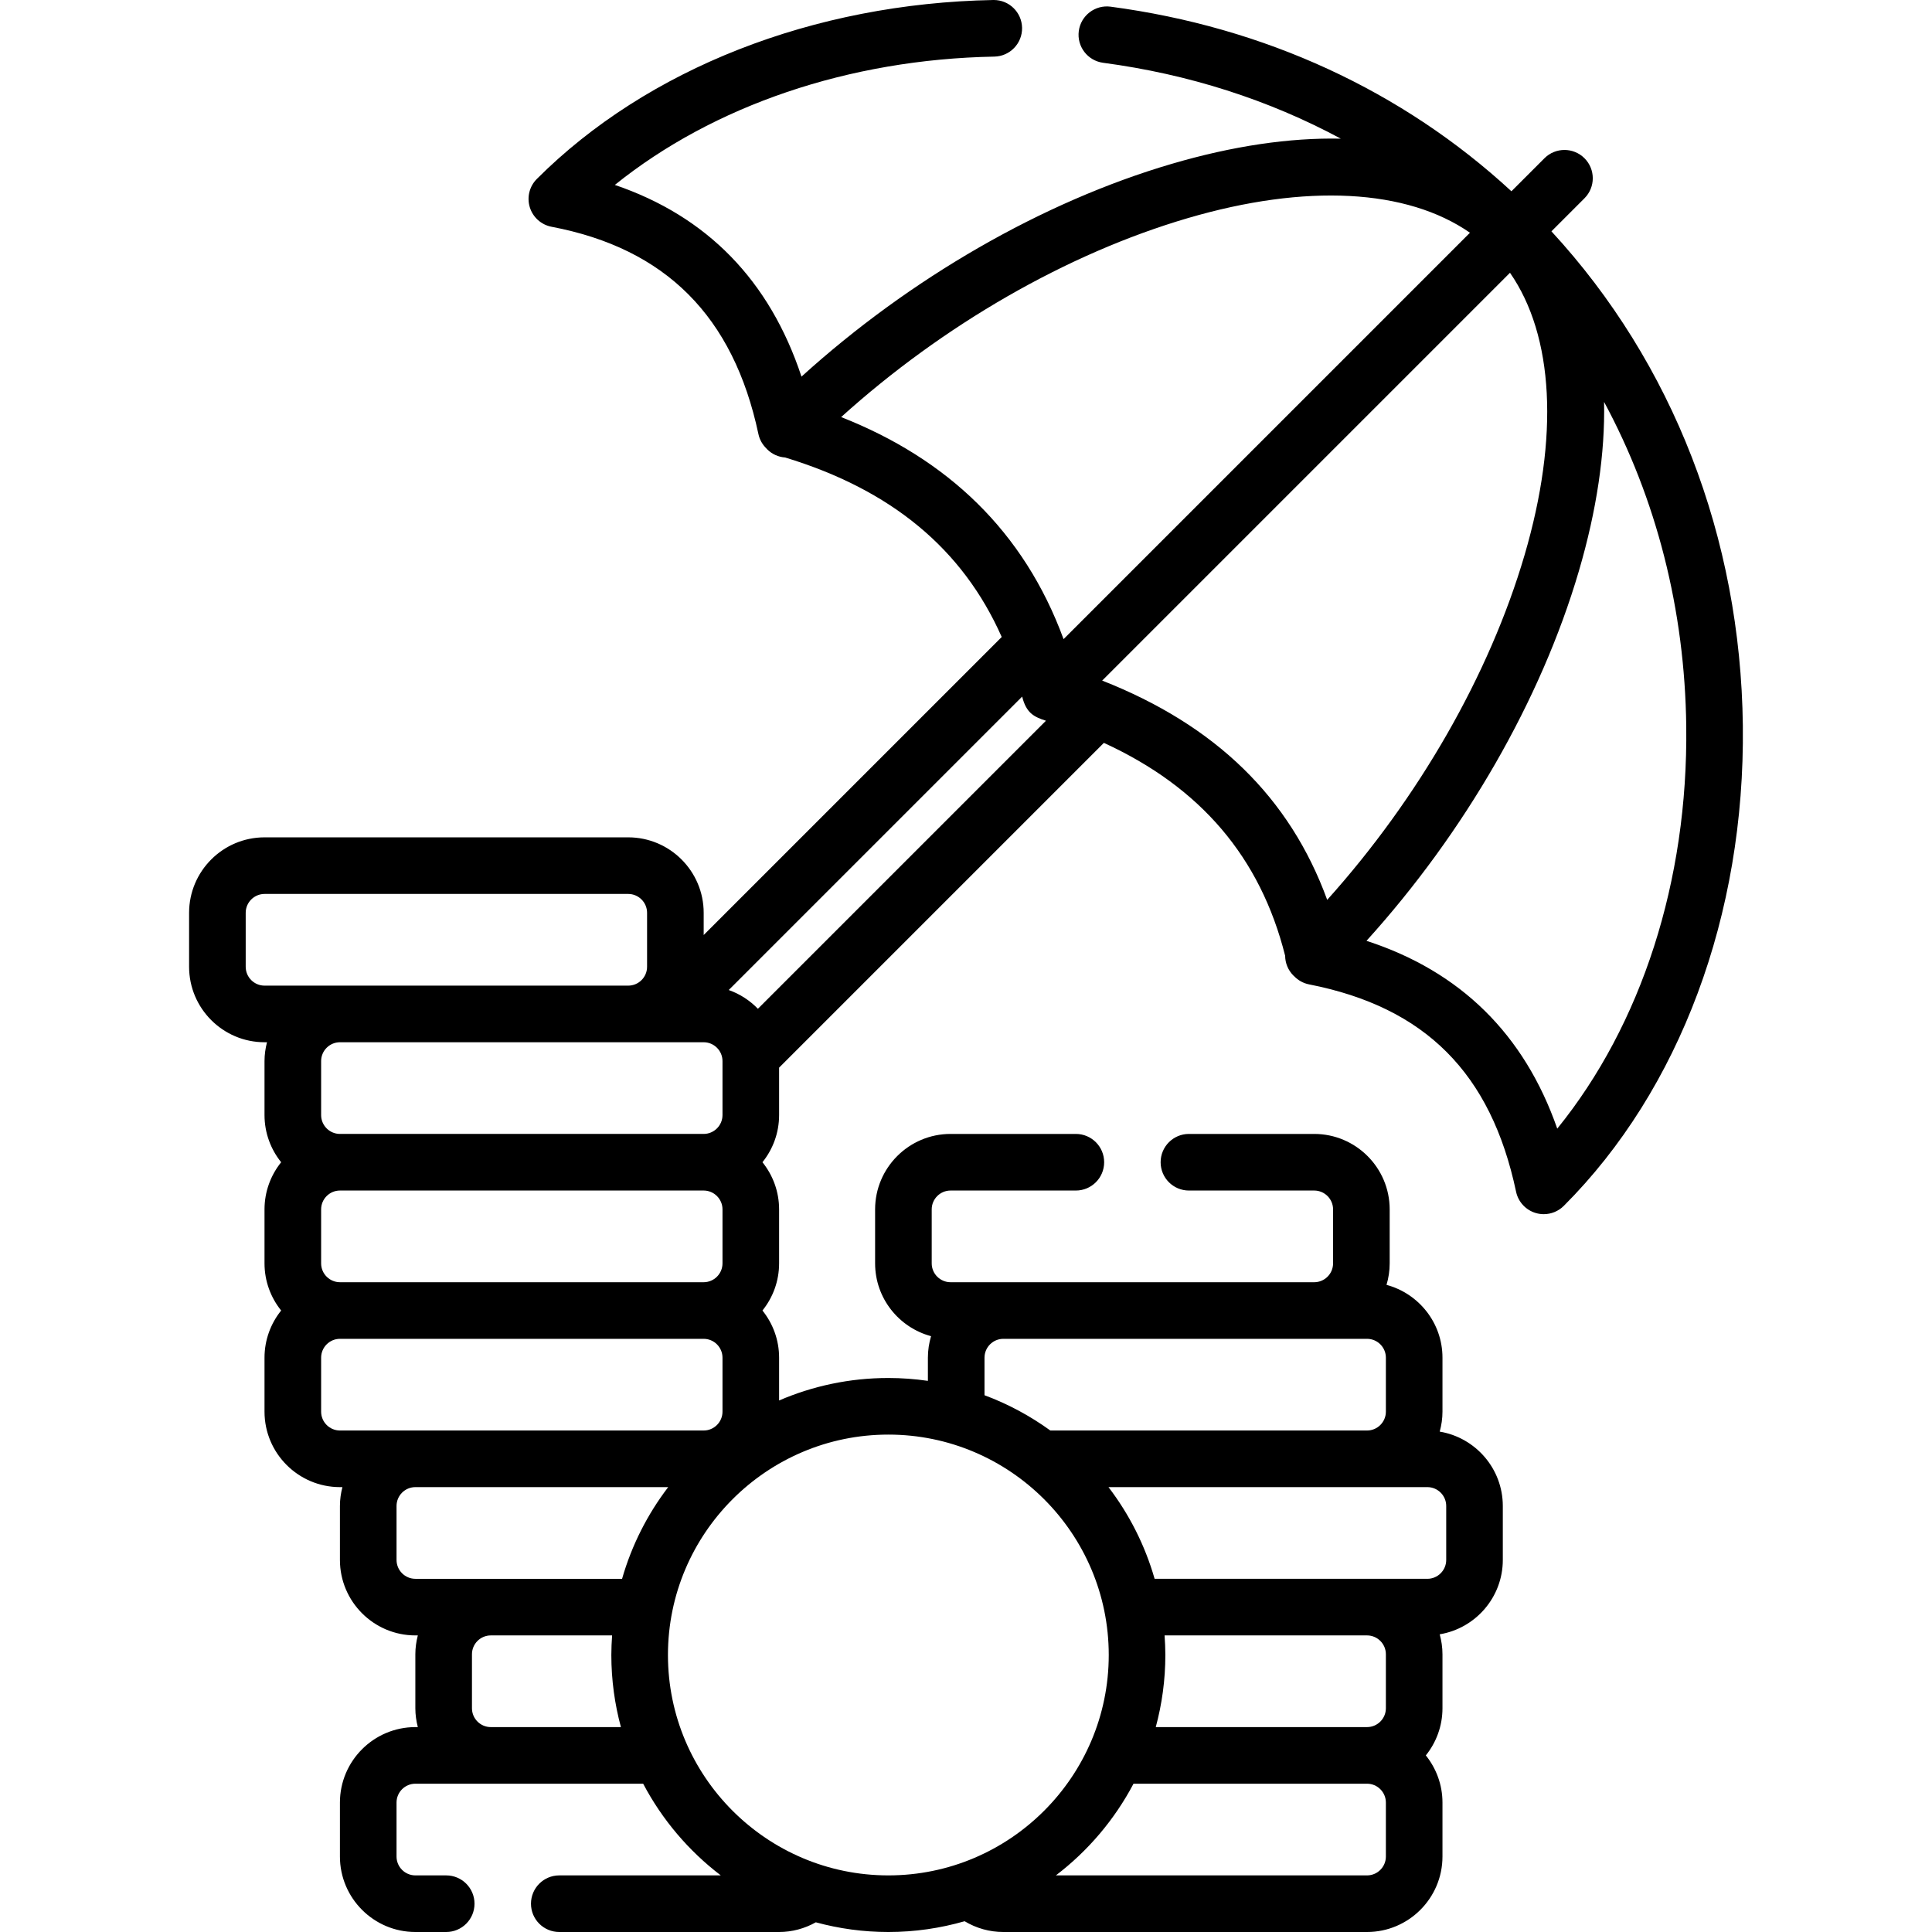<svg xmlns="http://www.w3.org/2000/svg" id="Capa_1" height="512" viewBox="0 0 511.954 511.954" width="512"><g><path d="m461.831 192.301c-.594-49.916-18.554-96.129-50.724-131.003l8.76-8.76c2.929-2.929 2.929-7.678 0-10.606-2.93-2.929-7.678-2.929-10.607 0l-8.752 8.752c-28.858-26.629-65.419-43.496-106.221-48.916-4.095-.543-7.876 2.341-8.422 6.447s2.341 7.877 6.447 8.422c22.658 3.01 43.884 9.825 62.986 20.105-13.55-.282-28.619 1.923-44.845 6.687-34.209 10.045-69.351 30.324-98.07 56.369-8.421-25.447-24.993-42.47-49.457-50.796 26.13-21.034 61.999-33.283 100.55-34.003 4.142-.077 7.437-3.497 7.359-7.639-.077-4.094-3.419-7.36-7.496-7.36-.048 0-.096 0-.143.001-47.615.889-91.696 18.172-120.941 47.417-1.965 1.965-2.682 4.855-1.864 7.511.818 2.655 3.037 4.641 5.767 5.161 30.25 5.753 48.18 23.724 54.815 54.941.313 1.472 1.063 2.774 2.1 3.789.072.079.139.161.215.238 1.328 1.328 3.03 2.047 4.767 2.171 28.11 8.551 47.029 24.195 57.387 47.563l-78.975 78.975v-5.884c0-11.027-8.971-19.999-19.998-19.999h-96.362c-11.027 0-19.999 8.971-19.999 19.999v14.298c0 11.027 8.972 19.999 19.999 19.999h.644c-.414 1.601-.658 3.27-.658 4.998v14.299c0 4.728 1.658 9.072 4.411 12.499-2.753 3.427-4.411 7.77-4.411 12.498v14.299c0 4.728 1.658 9.071 4.411 12.498-2.753 3.427-4.411 7.771-4.411 12.499v14.299c0 11.027 8.971 19.998 19.998 19.998h.644c-.414 1.601-.658 3.27-.658 4.999v14.298c0 11.027 8.972 19.999 19.999 19.999h.644c-.414 1.601-.658 3.27-.658 4.999v14.298c0 1.729.244 3.398.658 4.999h-.644c-11.027 0-19.999 8.971-19.999 19.998v14.299c0 11.027 8.972 19.999 19.999 19.999h8.164c4.143 0 7.5-3.357 7.5-7.5s-3.357-7.5-7.5-7.5h-8.164c-2.757 0-4.999-2.242-4.999-4.999v-14.299c0-2.756 2.242-4.998 4.999-4.998h19.984 40.37c5.02 9.523 12.066 17.815 20.57 24.296h-42.796c-4.143 0-7.5 3.357-7.5 7.5s3.357 7.5 7.5 7.5h58.232c3.446 0 6.785-.907 9.745-2.569 6.129 1.664 12.567 2.569 19.215 2.569 7.012 0 13.79-1.009 20.217-2.854 3.073 1.847 6.588 2.854 10.264 2.854h96.361c11.027 0 19.998-8.972 19.998-19.999v-14.298c0-4.728-1.658-9.072-4.411-12.499 2.754-3.427 4.411-7.771 4.411-12.499v-14.298c0-1.834-.269-3.603-.733-5.292 9.47-1.572 16.722-9.798 16.722-19.706v-14.298c0-9.909-7.251-18.135-16.721-19.706.464-1.688.733-3.457.733-5.291v-14.299c0-9.237-6.303-17.009-14.828-19.297.539-1.808.839-3.719.839-5.7v-14.299c0-11.027-8.972-19.998-19.999-19.998h-33.198c-4.143 0-7.5 3.357-7.5 7.5s3.357 7.5 7.5 7.5h33.198c2.757 0 4.999 2.242 4.999 4.998v14.299c0 2.756-2.242 4.998-4.999 4.998h-82.369-13.99c-2.756 0-4.998-2.242-4.998-4.998v-14.299c0-2.756 2.242-4.998 4.998-4.998h33.199c4.143 0 7.5-3.357 7.5-7.5s-3.357-7.5-7.5-7.5h-33.199c-11.027 0-19.998 8.971-19.998 19.998v14.299c0 9.237 6.303 17.009 14.828 19.296-.539 1.809-.839 3.72-.839 5.701v6.139c-3.426-.492-6.923-.76-10.482-.76-10.275 0-20.059 2.13-28.946 5.959v-11.338c0-4.728-1.658-9.072-4.412-12.499 2.754-3.427 4.412-7.77 4.412-12.498v-14.299c0-4.728-1.658-9.071-4.412-12.498 2.754-3.427 4.412-7.771 4.412-12.499v-12.565l86.061-86.061c25.69 11.783 41.477 30.371 48.033 56.416.015 1.899.744 3.794 2.194 5.243.068.068.142.127.212.191 1.044 1.077 2.399 1.849 3.933 2.149 30.768 6.028 48.198 23.487 54.855 54.942.57 2.691 2.567 4.855 5.205 5.638.702.208 1.42.31 2.132.31 1.961 0 3.877-.77 5.305-2.196 30.749-30.75 48.043-77.128 47.448-127.243zm-238.939-81.783c26.986-24.372 59.85-43.32 91.786-52.697 31.429-9.229 58.135-7.75 74.841 3.85l-107.689 107.69c-10.484-28.575-30.839-47.783-58.938-58.843zm-157.784 145.663v-14.298c0-2.756 2.242-4.999 4.999-4.999h96.361c2.756 0 4.998 2.242 4.998 4.999v14.298c0 2.757-2.242 4.999-4.998 4.999h-76.376-19.985c-2.757 0-4.999-2.242-4.999-4.999zm121.345 19.999c2.757 0 4.999 2.242 4.999 4.998v14.299c0 2.757-2.242 4.999-4.999 4.999h-96.361c-2.756 0-4.998-2.242-4.998-4.999v-14.299c0-2.756 2.242-4.998 4.998-4.998zm4.999 44.294v14.299c0 2.756-2.242 4.998-4.999 4.998h-96.361c-2.756 0-4.998-2.242-4.998-4.998v-14.299c0-2.756 2.242-4.998 4.998-4.998h96.361c2.757 0 4.999 2.242 4.999 4.998zm-106.358 53.594v-14.298c0-2.757 2.242-4.999 4.998-4.999h96.361c2.757 0 4.999 2.242 4.999 4.999v14.299c0 2.756-2.242 4.998-4.999 4.998-10.226 0-86.586 0-96.361 0-2.756-.001-4.998-2.243-4.998-4.999zm19.984 39.295v-14.298c0-2.757 2.242-4.999 4.999-4.999h66.988c-5.487 7.178-9.671 15.393-12.223 24.296-11.622 0-43.39 0-54.765 0-2.757 0-4.999-2.242-4.999-4.999zm24.983 44.295c-2.756 0-4.998-2.242-4.998-4.999v-14.298c0-2.757 2.242-4.999 4.998-4.999h32.139c-.121 1.716-.204 3.442-.204 5.188 0 6.609.893 13.011 2.538 19.107h-34.473zm237.178 34.297c0 2.757-2.242 4.999-4.998 4.999h-82.446c8.505-6.481 15.551-14.772 20.571-24.296h61.875c2.756 0 4.998 2.242 4.998 4.999zm0-53.594v14.298c0 2.757-2.242 4.999-4.998 4.999h-55.978c1.646-6.096 2.538-12.498 2.538-19.107 0-1.746-.083-3.472-.204-5.188h53.643c2.757-.001 4.999 2.241 4.999 4.998zm15.988-39.296v14.298c0 2.757-2.242 4.999-4.999 4.999-14.768 0-57.531 0-72.273 0-2.552-8.903-6.736-17.118-12.223-24.296h84.496c2.757 0 4.999 2.243 4.999 4.999zm-122.346-39.295c0-2.757 2.242-4.999 4.999-4.999h82.371 13.99c2.756 0 4.998 2.242 4.998 4.999v14.299c0 2.756-2.242 4.998-4.998 4.998-8.571 0-72.968 0-83.913 0-5.328-3.856-11.183-7.023-17.448-9.35v-9.947zm32.921 78.781c0 32.204-26.199 58.403-58.403 58.403-32.203 0-58.402-26.199-58.402-58.403 0-32.203 26.199-58.402 58.402-58.402 32.203-.001 58.403 26.199 58.403 58.402zm-92.968-171.237c-2.134-2.213-4.772-3.925-7.728-4.973l77.75-77.75c1.083 4.254 2.977 5.342 6.308 6.394zm91.228-86.97 108.065-108.065c11.6 16.706 13.078 43.412 3.851 74.841-9.325 31.758-28.114 64.431-52.289 91.331-9.899-27.13-29.553-46.275-59.627-58.107zm120.588 118.729c-8.725-25.013-25.668-41.689-50.551-49.767 25.997-28.699 46.238-63.794 56.271-97.961 4.764-16.227 6.969-31.296 6.687-44.847 13.853 25.683 21.408 55.047 21.775 85.98.486 40.96-11.849 79.037-34.182 106.595z"></path></g></svg>